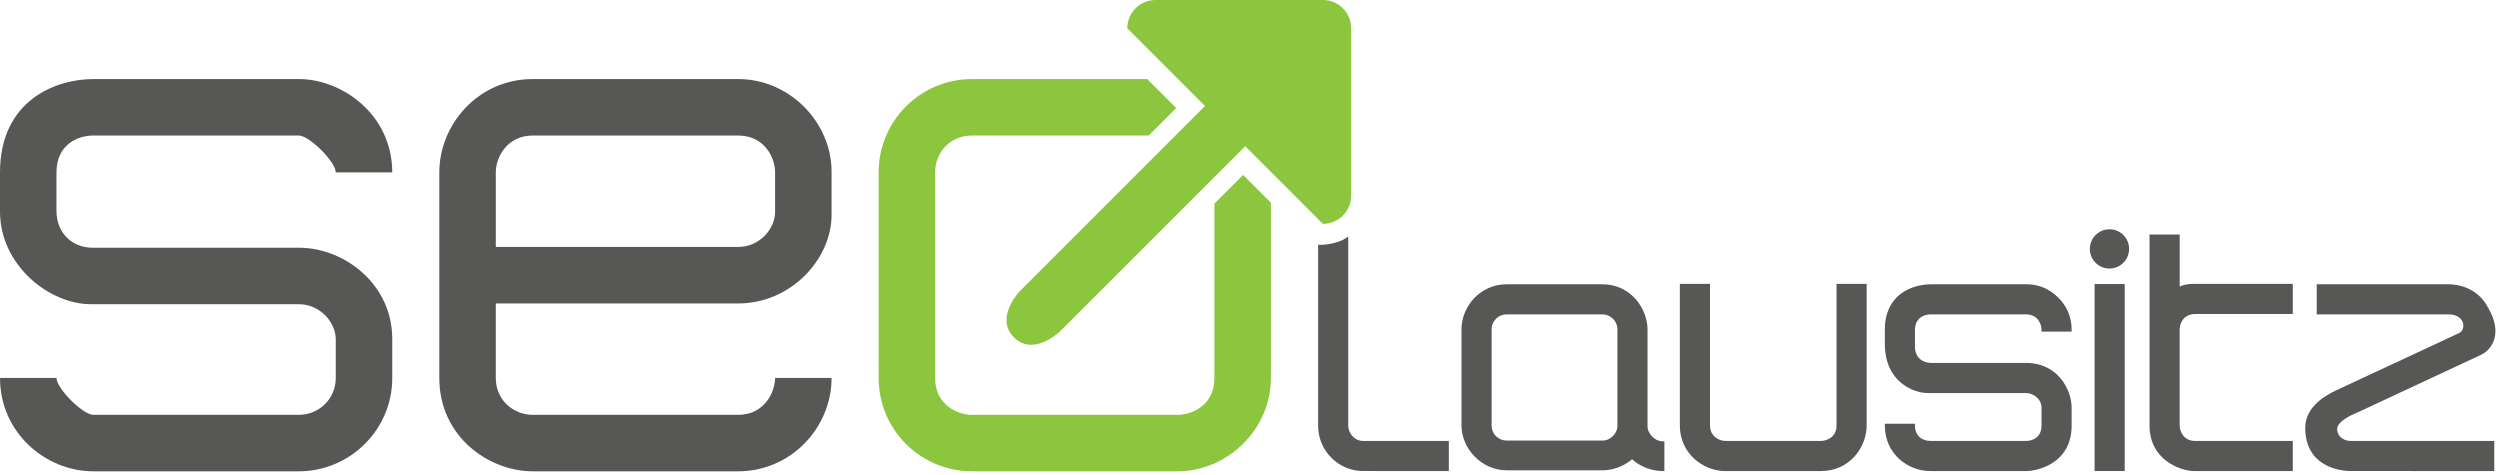 <?xml version="1.0" encoding="utf-8"?>
<!-- Generator: Adobe Illustrator 15.1.0, SVG Export Plug-In  -->
<!DOCTYPE svg PUBLIC "-//W3C//DTD SVG 1.1//EN" "http://www.w3.org/Graphics/SVG/1.1/DTD/svg11.dtd">
<svg version="1.1"
	 xmlns="http://www.w3.org/2000/svg" xmlns:xlink="http://www.w3.org/1999/xlink" xmlns:a="http://ns.adobe.com/AdobeSVGViewerExtensions/3.0/"
	 x="0px" y="0px" width="305px" height="58px" viewBox="0 0 305 58" enable-background="new 0 0 305 58" xml:space="preserve">
<defs>
</defs>
<path fill="#575756" d="M11.389,16.536h25.076c1.276,0,4.499,3.224,4.499,4.499h6.891c0-7.081-6.147-11.39-11.39-11.39H11.389
	C6.812,9.646,0,12.229,0,21.035v4.786C0,32.33,5.998,37.17,11.198,37.113c6.487,0,25.267,0,25.267,0
	c2.511,0,4.499,2.141,4.499,4.308v4.69c0,2.559-2.06,4.498-4.499,4.498H11.389c-1.277,0-4.499-3.223-4.499-4.498H0
	C0,52.79,5.566,57.5,11.389,57.5h25.076c6.141,0,11.39-4.984,11.39-11.389v-4.786c0-6.601-5.788-11.103-11.39-11.103H11.293
	c-2.424,0-4.403-1.728-4.403-4.499v-4.689C6.891,17.691,9.399,16.536,11.389,16.536z"/>
<path fill="#575756" d="M90.062,37.02c6.414,0,11.39-5.385,11.39-10.815V20.94c0-5.979-5.083-11.294-11.39-11.294H64.986
	c-6.64,0-11.39,5.53-11.39,11.39v25.075c0,7.23,6.115,11.39,11.39,11.39h25.076c6.414,0,11.39-5.31,11.39-11.39h-6.891
	c0,1.66-1.248,4.498-4.499,4.498H64.986c-2.184,0-4.499-1.651-4.499-4.498V37.02H90.062z M60.488,21.035
	c0-1.906,1.417-4.499,4.499-4.499h25.076c3.18,0,4.499,2.665,4.499,4.499v4.786c0,2.185-1.966,4.306-4.499,4.306H60.488V21.035z"/>
<circle fill="#575756" cx="257.355" cy="30.367" r="2.395"/>
<path fill="#575756" d="M265.923,34.966v-6.35h-3.678v23.309c0,4.257,3.873,5.542,5.403,5.542h12.072v-3.675h-12.019
	c-1.269-0.043-1.771-1.133-1.78-1.867V40.18c0-0.845,0.573-1.869,1.869-1.869h11.93v-3.676h-11.93
	C267.792,34.634,266.686,34.572,265.923,34.966z"/>
<path fill="#575756" d="M200.998,52.076V40.223c0-2.64-2.1-5.541-5.498-5.541h-11.7c-3.141,0-5.5,2.613-5.5,5.541v11.656
	c0,2.918,2.513,5.499,5.5,5.499h11.7c1.188,0,2.525-0.416,3.615-1.349c0.878,0.834,2.334,1.438,3.693,1.438h0.246V53.85l-0.22-0.013
	C201.791,53.837,200.998,52.758,200.998,52.076z M197.324,52.059c0,0.646-0.717,1.69-1.823,1.69h-11.7
	c-0.805,0-1.824-0.623-1.824-1.87V40.223c0-1.156,0.92-1.867,1.824-1.867h11.7c0.882,0,1.823,0.701,1.823,1.867V52.059z"/>
<path fill="#575756" d="M247.195,44.279c0,0-8.838,0-11.516,0c-1.672-0.004-2.049-1.262-2.054-1.867v-2.189
	c0-1.053,0.683-1.869,1.988-1.869l11.581,0.002c1.467,0,1.871,1.258,1.871,1.867v0.23h3.673v-0.23c0-0.849-0.175-2.478-1.63-3.912
	c-1.496-1.476-3.025-1.631-3.914-1.631h-11.51c-2.623,0-5.735,1.377-5.735,5.543c0,0,0.002,1.27,0.002,1.699
	c-0.002,4.663,3.437,6.002,5.223,6.035c3.101,0,12.021,0,12.021,0c0.865,0,1.871,0.713,1.871,1.791l-0.002,2.177
	c0,1.464-1.123,1.868-1.869,1.868h-11.7c-0.983,0-1.869-0.619-1.869-1.868v-0.231h-3.676v0.231c0,3.417,2.776,5.542,5.545,5.542
	h11.7c1.439,0,5.545-0.963,5.545-5.542c0,0,0-1.506,0-2.19C252.741,47.604,251.104,44.279,247.195,44.279z"/>
<path fill="#575756" d="M224.057,51.923c0,1.509-1.351,1.869-1.871,1.869h-11.699c-0.754,0-1.868-0.576-1.868-1.869V34.634h-3.677
	v17.289c0,3.358,2.797,5.544,5.545,5.544h11.699c3.504,0,5.547-2.957,5.547-5.544V34.634h-3.676V51.923z"/>
<rect x="255.539" y="34.652" fill="#575756" width="3.676" height="22.813"/>
<path fill="#575756" d="M164.484,51.921v-23.06c-1.532,1.139-3.674,0.999-3.674,0.999v22.062c0,3.199,2.608,5.544,5.455,5.544
	l10.493,0.002V53.79h-10.493C165.232,53.79,164.484,52.82,164.484,51.921z"/>
<path fill="#575756" d="M285.131,52.327c0.008-1.062,2.42-1.979,2.42-1.979s14.343-6.688,15.142-7.06
	c1.467-0.72,2.607-2.769,0.881-5.7c-1.552-3.068-4.798-2.908-5.05-2.91h-15.885v3.676c0,0,13.211,0,16.075,0
	c2.059,0,2.185,1.89,1.282,2.287l-15.048,7.01c-1.007,0.488-3.708,1.863-3.708,4.541c0,4.763,4.249,5.272,5.547,5.272l17.511,0.003
	V53.79c0,0-17.54,0-17.549,0C285.875,53.79,285.139,53.216,285.131,52.327z"/>
<path fill="#8CC63F" d="M148.158,24.847v21.264c0,3.529-2.986,4.498-4.499,4.498h-25.076c-1.694,0-4.498-1.148-4.498-4.498V21.035
	c0-2.338,1.726-4.499,4.498-4.499h21.561l3.353-3.353l-3.537-3.538h-21.376c-6.258,0-11.389,5.063-11.389,11.39v25.076
	c0,6.402,5.202,11.389,11.389,11.389h25.076c6.076,0,11.389-5.094,11.389-11.389V24.733l-3.389-3.389L148.158,24.847z"/>
<path fill="#8CC63F" d="M161.393,0h-0.207h-20.207c-1.821,0-3.309,1.412-3.438,3.199c-0.006,0.083-0.013,0.166-0.013,0.251
	l9.479,9.479l-22.61,22.609c0,0-3.083,3.229-0.703,5.61c2.411,2.412,5.611-0.703,5.611-0.703l22.61-22.608l9.471,9.47l0.007,0.007
	c1.904,0,3.449-1.544,3.449-3.449v-0.188V3.657V3.45C164.843,1.545,163.298,0,161.393,0z"/>
</svg>
